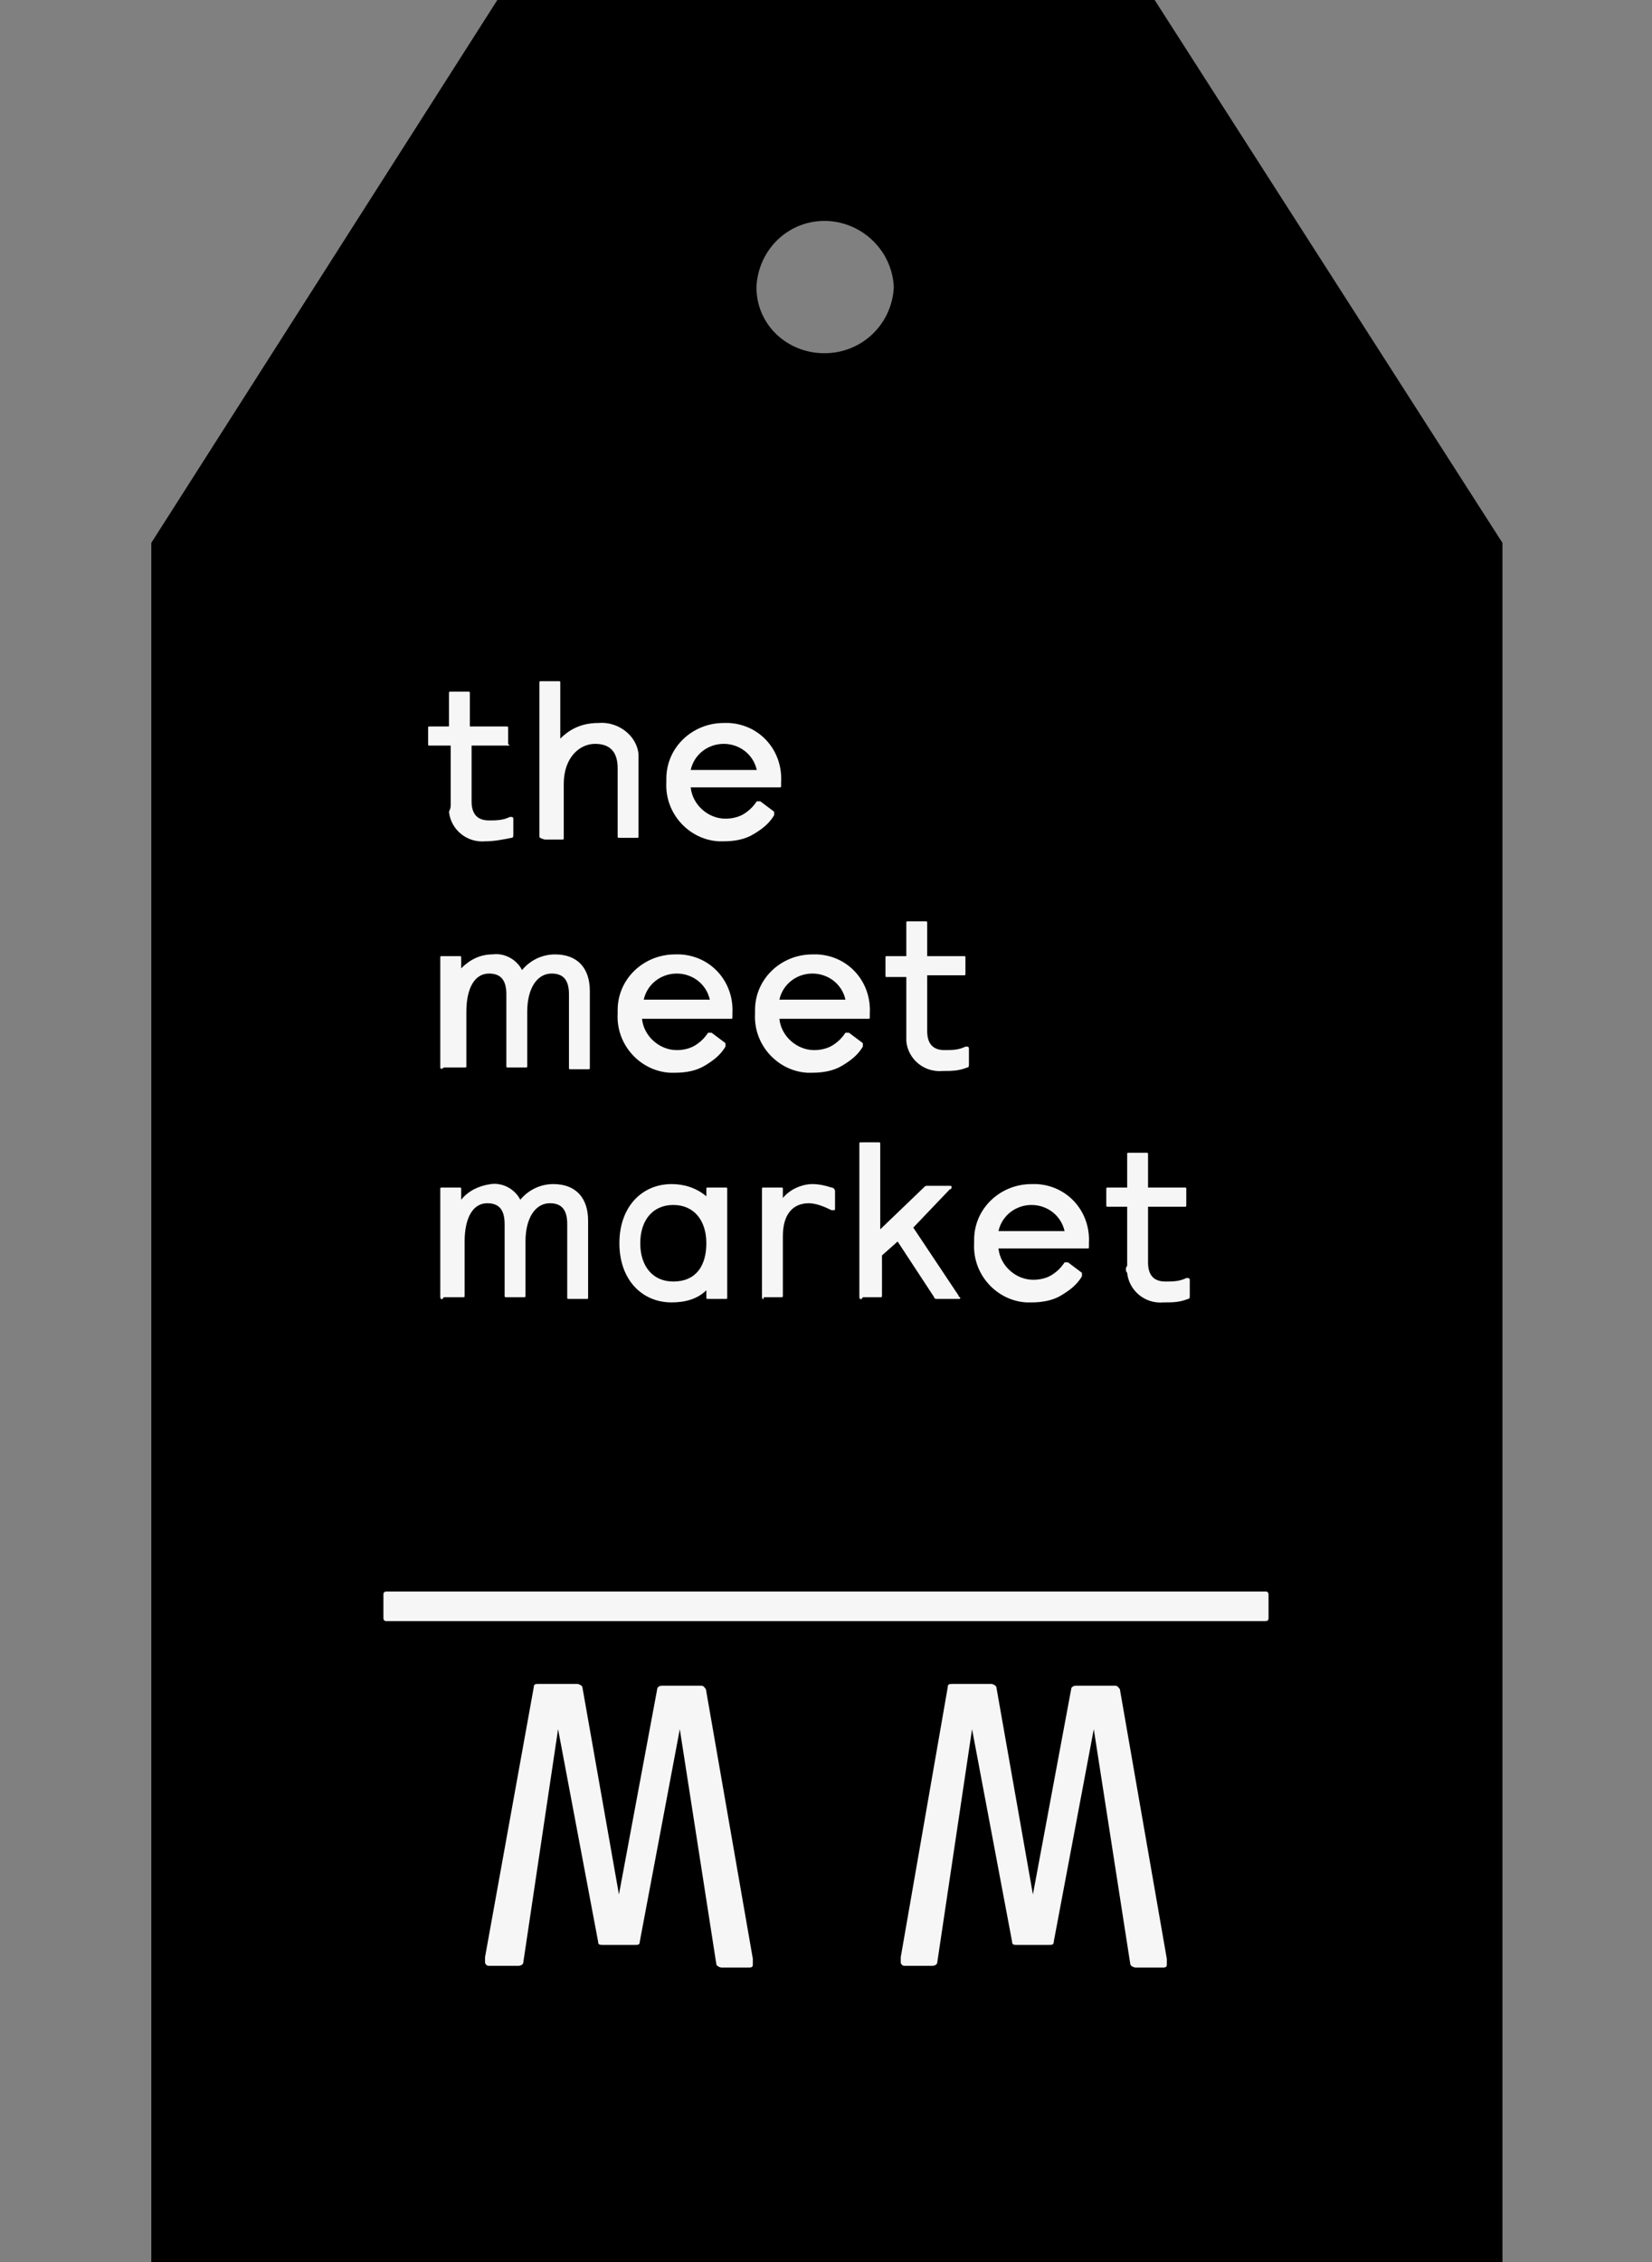 <?xml version="1.0" encoding="utf-8"?>
<!-- Generator: Adobe Illustrator 25.2.0, SVG Export Plug-In . SVG Version: 6.00 Build 0)  -->
<svg version="1.1" width="95" height="130" id="Layer_1" xmlns="http://www.w3.org/2000/svg" xmlns:xlink="http://www.w3.org/1999/xlink" x="0px" y="0px"
	 viewBox="0 0 95 130" style="enable-background:new 0 0 95 130;" xml:space="preserve">
<rect x="0" y="0" width="95" height="130" fill="#808080" stroke="none"/>
<style type="text/css">
	.st0{fill:#F6F6F6;}
</style>
<g>
	<path d="M28.6,0L8.7,31.2V130h77.7V31.2L66.4,0H28.6z M47.4,20.3c-2.1,0-3.9-1.6-3.9-3.8l0,0c0.1-2.2,1.9-3.9,4.1-3.8
		c2,0.1,3.7,1.7,3.8,3.8l0,0C51.3,18.6,49.6,20.3,47.4,20.3z"/>
	<g transform="translate(16.349 111.766)">
		<g transform="translate(7.244 6.61)">
			<path class="st0" d="M7.1-21.4c0-0.2,0.1-0.2,0.3-0.2h2.2c0.1,0,0.3,0.1,0.3,0.2v0L12-9.5l2.2-11.8c0-0.1,0.1-0.2,0.3-0.2
				c0,0,0,0,0,0h0h2.2c0.2,0,0.2,0.1,0.3,0.2l2.7,15.5c0,0.1,0,0.2,0,0.3c0,0.1,0,0.2-0.2,0.2h-1.6c-0.1,0-0.3-0.1-0.3-0.2v0
				L15.5-19L13.2-6.8c0,0.2-0.1,0.2-0.3,0.2h-1.8c-0.2,0-0.3,0-0.3-0.2L8.5-19L6.5-5.6c0,0.1-0.1,0.2-0.3,0.2h0H4.5
				c-0.1,0-0.2-0.1-0.2-0.2c0-0.1,0-0.2,0-0.3L7.1-21.4z"/>
			<g transform="translate(29.106)">
				<path class="st0" d="M1.8-21.4c0-0.2,0.1-0.2,0.3-0.2h2.2c0.1,0,0.3,0.1,0.3,0.2v0L6.7-9.5l2.2-11.8c0-0.1,0.1-0.2,0.3-0.2
					c0,0,0,0,0,0h0h2.2c0.2,0,0.2,0.1,0.3,0.2l2.7,15.5c0,0.1,0,0.2,0,0.3c0,0.1,0,0.2-0.2,0.2h-1.6c-0.1,0-0.3-0.1-0.3-0.2v0
					L10.2-19L7.9-6.8c0,0.2-0.1,0.2-0.3,0.2H5.8c-0.2,0-0.3,0-0.3-0.2L3.2-19L1.2-5.6c0,0.1-0.1,0.2-0.3,0.2h0h-1.6
					c-0.1,0-0.2-0.1-0.2-0.2c0-0.1,0-0.2,0-0.3L1.8-21.4z"/>
			</g>
		</g>
		<path class="st0" d="M55-18.6h1.4c0.2,0,0.2-0.1,0.2-0.2v-1.3c0-0.2-0.1-0.2-0.2-0.2H5.9c-0.2,0-0.2,0.1-0.2,0.2v1.3
			c0,0.2,0.1,0.2,0.2,0.2H55z"/>
	</g>
	<g transform="translate(19.519 47.85)">
		<path class="st0" d="M6.4-1.6V-5H5.2C5.1-5,5.1-5,5.1-5.1V-6c0-0.1,0-0.1,0.1-0.1h1.1V-8c0-0.1,0-0.1,0.1-0.1h1
			c0.1,0,0.1,0,0.1,0.1v1.9h2.1c0.1,0,0.1,0,0.1,0.1v0.9C9.8-5,9.8-5,9.7-5H7.6v3.2c0,0.7,0.3,1.1,1,1.1c0.4,0,0.8,0,1.2-0.2
			c0,0,0.1,0,0.1,0c0.1,0,0.1,0.1,0.1,0.1v0.9c0,0.1,0,0.2-0.1,0.2C9.4,0.4,8.9,0.5,8.4,0.5c-1.1,0.1-2-0.7-2.1-1.7
			C6.4-1.4,6.4-1.5,6.4-1.6z"/>
		<path class="st0" d="M11.5,0.2v-8.8c0-0.1,0-0.1,0.1-0.1h1c0.1,0,0.1,0,0.1,0.1v3.2c0.6-0.6,1.3-0.9,2.2-0.9
			c1.1-0.1,2.2,0.7,2.3,1.8c0,0.2,0,0.3,0,0.5v4.2c0,0.1,0,0.1-0.1,0.1h-1c-0.1,0-0.1,0-0.1-0.1v-3.9c0-1-0.5-1.4-1.3-1.4
			c-0.9,0-1.8,0.8-1.8,2.3v3.1c0,0.1,0,0.1-0.1,0.1h-1C11.5,0.3,11.5,0.3,11.5,0.2z"/>
		<path class="st0" d="M5.8,13.5V7.2c0-0.1,0-0.1,0.1-0.1h1c0.1,0,0.1,0,0.1,0.1v0.6C7.5,7.3,8.1,7,8.8,7c0.7-0.1,1.4,0.3,1.7,0.9
			C11,7.3,11.7,7,12.4,7c1.3,0,2,0.8,2,2.1v4.4c0,0.1,0,0.1-0.1,0.1h-1c-0.1,0-0.1,0-0.1-0.1V9.3c0-0.8-0.3-1.2-1-1.2
			c-0.8,0-1.4,0.8-1.4,2.2v3.1c0,0.1,0,0.1-0.1,0.1h-1c-0.1,0-0.1,0-0.1-0.1V9.3c0-0.8-0.3-1.2-1-1.2c-0.8,0-1.3,0.8-1.3,2.2v3.1
			c0,0.1,0,0.1-0.1,0.1H6C5.9,13.6,5.8,13.6,5.8,13.5z"/>
		<path class="st0" d="M32.6,11.7V8.3h-1.1c-0.1,0-0.1,0-0.1-0.1V7.2c0-0.1,0-0.1,0.1-0.1h1.1V5.2c0-0.1,0-0.1,0.1-0.1h1
			c0.1,0,0.1,0,0.1,0.1v1.9h2.1c0.1,0,0.1,0,0.1,0.1v0.9c0,0.1,0,0.1-0.1,0.1h-2.1v3.2c0,0.7,0.3,1.1,1,1.1c0.4,0,0.8,0,1.2-0.2
			c0,0,0.1,0,0.1,0c0.1,0,0.1,0.1,0.1,0.1v0.9c0,0.1,0,0.2-0.1,0.2c-0.5,0.2-0.9,0.2-1.4,0.2c-1.1,0.1-2-0.7-2.1-1.7
			C32.6,11.9,32.6,11.8,32.6,11.7z"/>
		<path class="st0" d="M5.8,26.7v-6.2c0-0.1,0-0.1,0.1-0.1h1c0.1,0,0.1,0,0.1,0.1v0.6c0.4-0.5,1-0.8,1.7-0.9
			c0.7-0.1,1.4,0.3,1.7,0.9c0.5-0.6,1.2-0.9,1.9-0.9c1.3,0,2,0.8,2,2.1v4.4c0,0.1,0,0.1-0.1,0.1h-1c-0.1,0-0.1,0-0.1-0.1v-4.2
			c0-0.8-0.3-1.2-1-1.2c-0.8,0-1.4,0.8-1.4,2.2v3.1c0,0.1,0,0.1-0.1,0.1h-1c-0.1,0-0.1,0-0.1-0.1v-4.1c0-0.8-0.3-1.2-1-1.2
			c-0.8,0-1.3,0.8-1.3,2.2v3.1c0,0.1,0,0.1-0.1,0.1H6C5.9,26.9,5.8,26.8,5.8,26.7z"/>
		<path class="st0" d="M16.1,23.6c0-2.1,1.3-3.4,3-3.4c0.7,0,1.4,0.2,2,0.7v-0.4c0-0.1,0-0.1,0.1-0.1h1c0.1,0,0.1,0,0.1,0.1v6.2
			c0,0.1,0,0.1-0.1,0.1h-1c-0.1,0-0.1,0-0.1-0.1v-0.4c-0.5,0.5-1.2,0.7-2,0.7C17.4,27,16.1,25.7,16.1,23.6z M21.1,23.6
			c0-1.3-0.7-2.2-1.9-2.2c-1.2,0-1.9,0.9-1.9,2.2c0,1.3,0.7,2.2,1.9,2.2C20.5,25.8,21.1,24.9,21.1,23.6z"/>
		<path class="st0" d="M24.3,26.7v-6.2c0-0.1,0-0.1,0.1-0.1h1c0.1,0,0.1,0,0.1,0.1V21c0.4-0.5,1.1-0.8,1.7-0.8
			c0.4,0,0.8,0.1,1.1,0.2c0.1,0,0.2,0.1,0.2,0.2v1c0,0.1,0,0.1-0.1,0.1c0,0-0.1,0-0.1,0c-0.4-0.2-0.9-0.4-1.3-0.4
			c-0.9,0-1.5,0.6-1.5,1.9v3.4c0,0.1,0,0.1-0.1,0.1h-1C24.4,26.9,24.3,26.8,24.3,26.7z"/>
		<path class="st0" d="M29.9,26.7v-8.8c0-0.1,0-0.1,0.1-0.1h1c0.1,0,0.1,0,0.1,0.1v4.9l2.5-2.4c0.1-0.1,0.1-0.1,0.2-0.1h1.3
			c0.1,0,0.1,0,0.1,0.1c0,0,0,0.1-0.1,0.1L33,22.7l2.6,3.9c0,0,0,0.1,0.1,0.1c0,0.1,0,0.1-0.1,0.1h-1.2c-0.1,0-0.2,0-0.2-0.1
			l-2.1-3.2l-0.9,0.8v2.3c0,0.1,0,0.1-0.1,0.1h-1C30,26.9,29.9,26.8,29.9,26.7z"/>
		<path class="st0" d="M45.3,24.9v-3.4h-1.1c-0.1,0-0.1,0-0.1-0.1v-0.9c0-0.1,0-0.1,0.1-0.1h1.1v-1.9c0-0.1,0-0.1,0.1-0.1h1
			c0.1,0,0.1,0,0.1,0.1v1.9h2.1c0.1,0,0.1,0,0.1,0.1v0.9c0,0.1,0,0.1-0.1,0.1h-2.1v3.2c0,0.7,0.3,1.1,1,1.1c0.4,0,0.8,0,1.2-0.2
			c0,0,0.1,0,0.1,0c0.1,0,0.1,0.1,0.1,0.1v0.9c0,0.1,0,0.2-0.1,0.2c-0.5,0.2-0.9,0.2-1.4,0.2c-1.1,0.1-2-0.7-2.1-1.7
			C45.2,25.2,45.2,25,45.3,24.9z"/>
		<path class="st0" d="M39.8,20.2c-1.8,0-3.3,1.4-3.3,3.2c0,0.1,0,0.1,0,0.2c-0.1,1.8,1.3,3.3,3,3.4c0.1,0,0.2,0,0.3,0l0,0
			c0.6,0,1.2-0.1,1.7-0.4c0.5-0.3,0.9-0.6,1.2-1.1c0-0.1,0-0.1,0-0.2l0,0l-0.8-0.6c-0.1,0-0.1,0-0.2,0c-0.2,0.3-0.4,0.5-0.7,0.7
			c-0.3,0.2-0.7,0.3-1.1,0.3l0,0c-1,0-1.9-0.8-2-1.8c0,0,0,0,0,0h5.1c0.1,0,0.1,0,0.1-0.1v-0.2c0.1-1.8-1.2-3.3-3-3.4
			C39.9,20.2,39.9,20.2,39.8,20.2z M37.9,22.9c0.2-0.9,1-1.5,1.9-1.5c0.9,0,1.7,0.6,1.9,1.5H37.9z"/>
		<path class="st0" d="M19.3,7c-1.8,0-3.3,1.4-3.3,3.2c0,0.1,0,0.1,0,0.2c-0.1,1.8,1.3,3.3,3,3.4c0.1,0,0.2,0,0.3,0l0,0
			c0.6,0,1.2-0.1,1.7-0.4c0.5-0.3,0.9-0.6,1.2-1.1c0-0.1,0-0.1,0-0.2c0,0,0,0,0,0l0,0l-0.8-0.6c-0.1,0-0.1,0-0.2,0
			c-0.2,0.3-0.4,0.5-0.7,0.7c-0.3,0.2-0.7,0.3-1.1,0.3l0,0c-1,0-1.9-0.8-2-1.8c0,0,0,0,0,0h5.1c0.1,0,0.1,0,0.1-0.1v-0.2
			c0.1-1.8-1.2-3.3-3-3.4C19.5,7,19.4,7,19.3,7z M17.5,9.6c0.2-0.9,1-1.5,1.9-1.5c0.9,0,1.7,0.6,1.9,1.5H17.5z"/>
		<path class="st0" d="M27.2,7c-1.8,0-3.3,1.4-3.3,3.2c0,0.1,0,0.1,0,0.2c-0.1,1.8,1.3,3.3,3,3.4c0.1,0,0.2,0,0.3,0l0,0
			c0.6,0,1.2-0.1,1.7-0.4c0.5-0.3,0.9-0.6,1.2-1.1c0-0.1,0-0.1,0-0.2l0,0l-0.8-0.6c-0.1,0-0.1,0-0.2,0c-0.2,0.3-0.4,0.5-0.7,0.7
			c-0.3,0.2-0.7,0.3-1.1,0.3l0,0c-1,0-1.9-0.8-2-1.8c0,0,0,0,0,0h5.1c0.1,0,0.1,0,0.1-0.1v-0.2c0.1-1.8-1.2-3.3-3-3.4
			C27.4,7,27.3,7,27.2,7z M25.3,9.6c0.2-0.9,1-1.5,1.9-1.5c0.9,0,1.7,0.6,1.9,1.5H25.3z"/>
		<path class="st0" d="M22.1-6.3c-1.8,0-3.3,1.4-3.3,3.2c0,0.1,0,0.1,0,0.2c-0.1,1.8,1.3,3.3,3,3.4c0.1,0,0.2,0,0.3,0l0,0
			c0.6,0,1.2-0.1,1.7-0.4C24.3-0.2,24.7-0.5,25-1c0-0.1,0-0.1,0-0.2l0,0l-0.8-0.6c-0.1,0-0.1,0-0.2,0c-0.2,0.3-0.4,0.5-0.7,0.7
			c-0.3,0.2-0.7,0.3-1.1,0.3l0,0c-1,0-1.9-0.8-2-1.8c0,0,0,0,0,0h5.1c0.1,0,0.1,0,0.1-0.1v-0.2c0.1-1.8-1.2-3.3-3-3.4
			C22.3-6.3,22.2-6.3,22.1-6.3z M20.2-3.6c0.2-0.9,1-1.5,1.9-1.5c0.9,0,1.7,0.6,1.9,1.5H20.2z"/>
	</g>
</g>
</svg>
